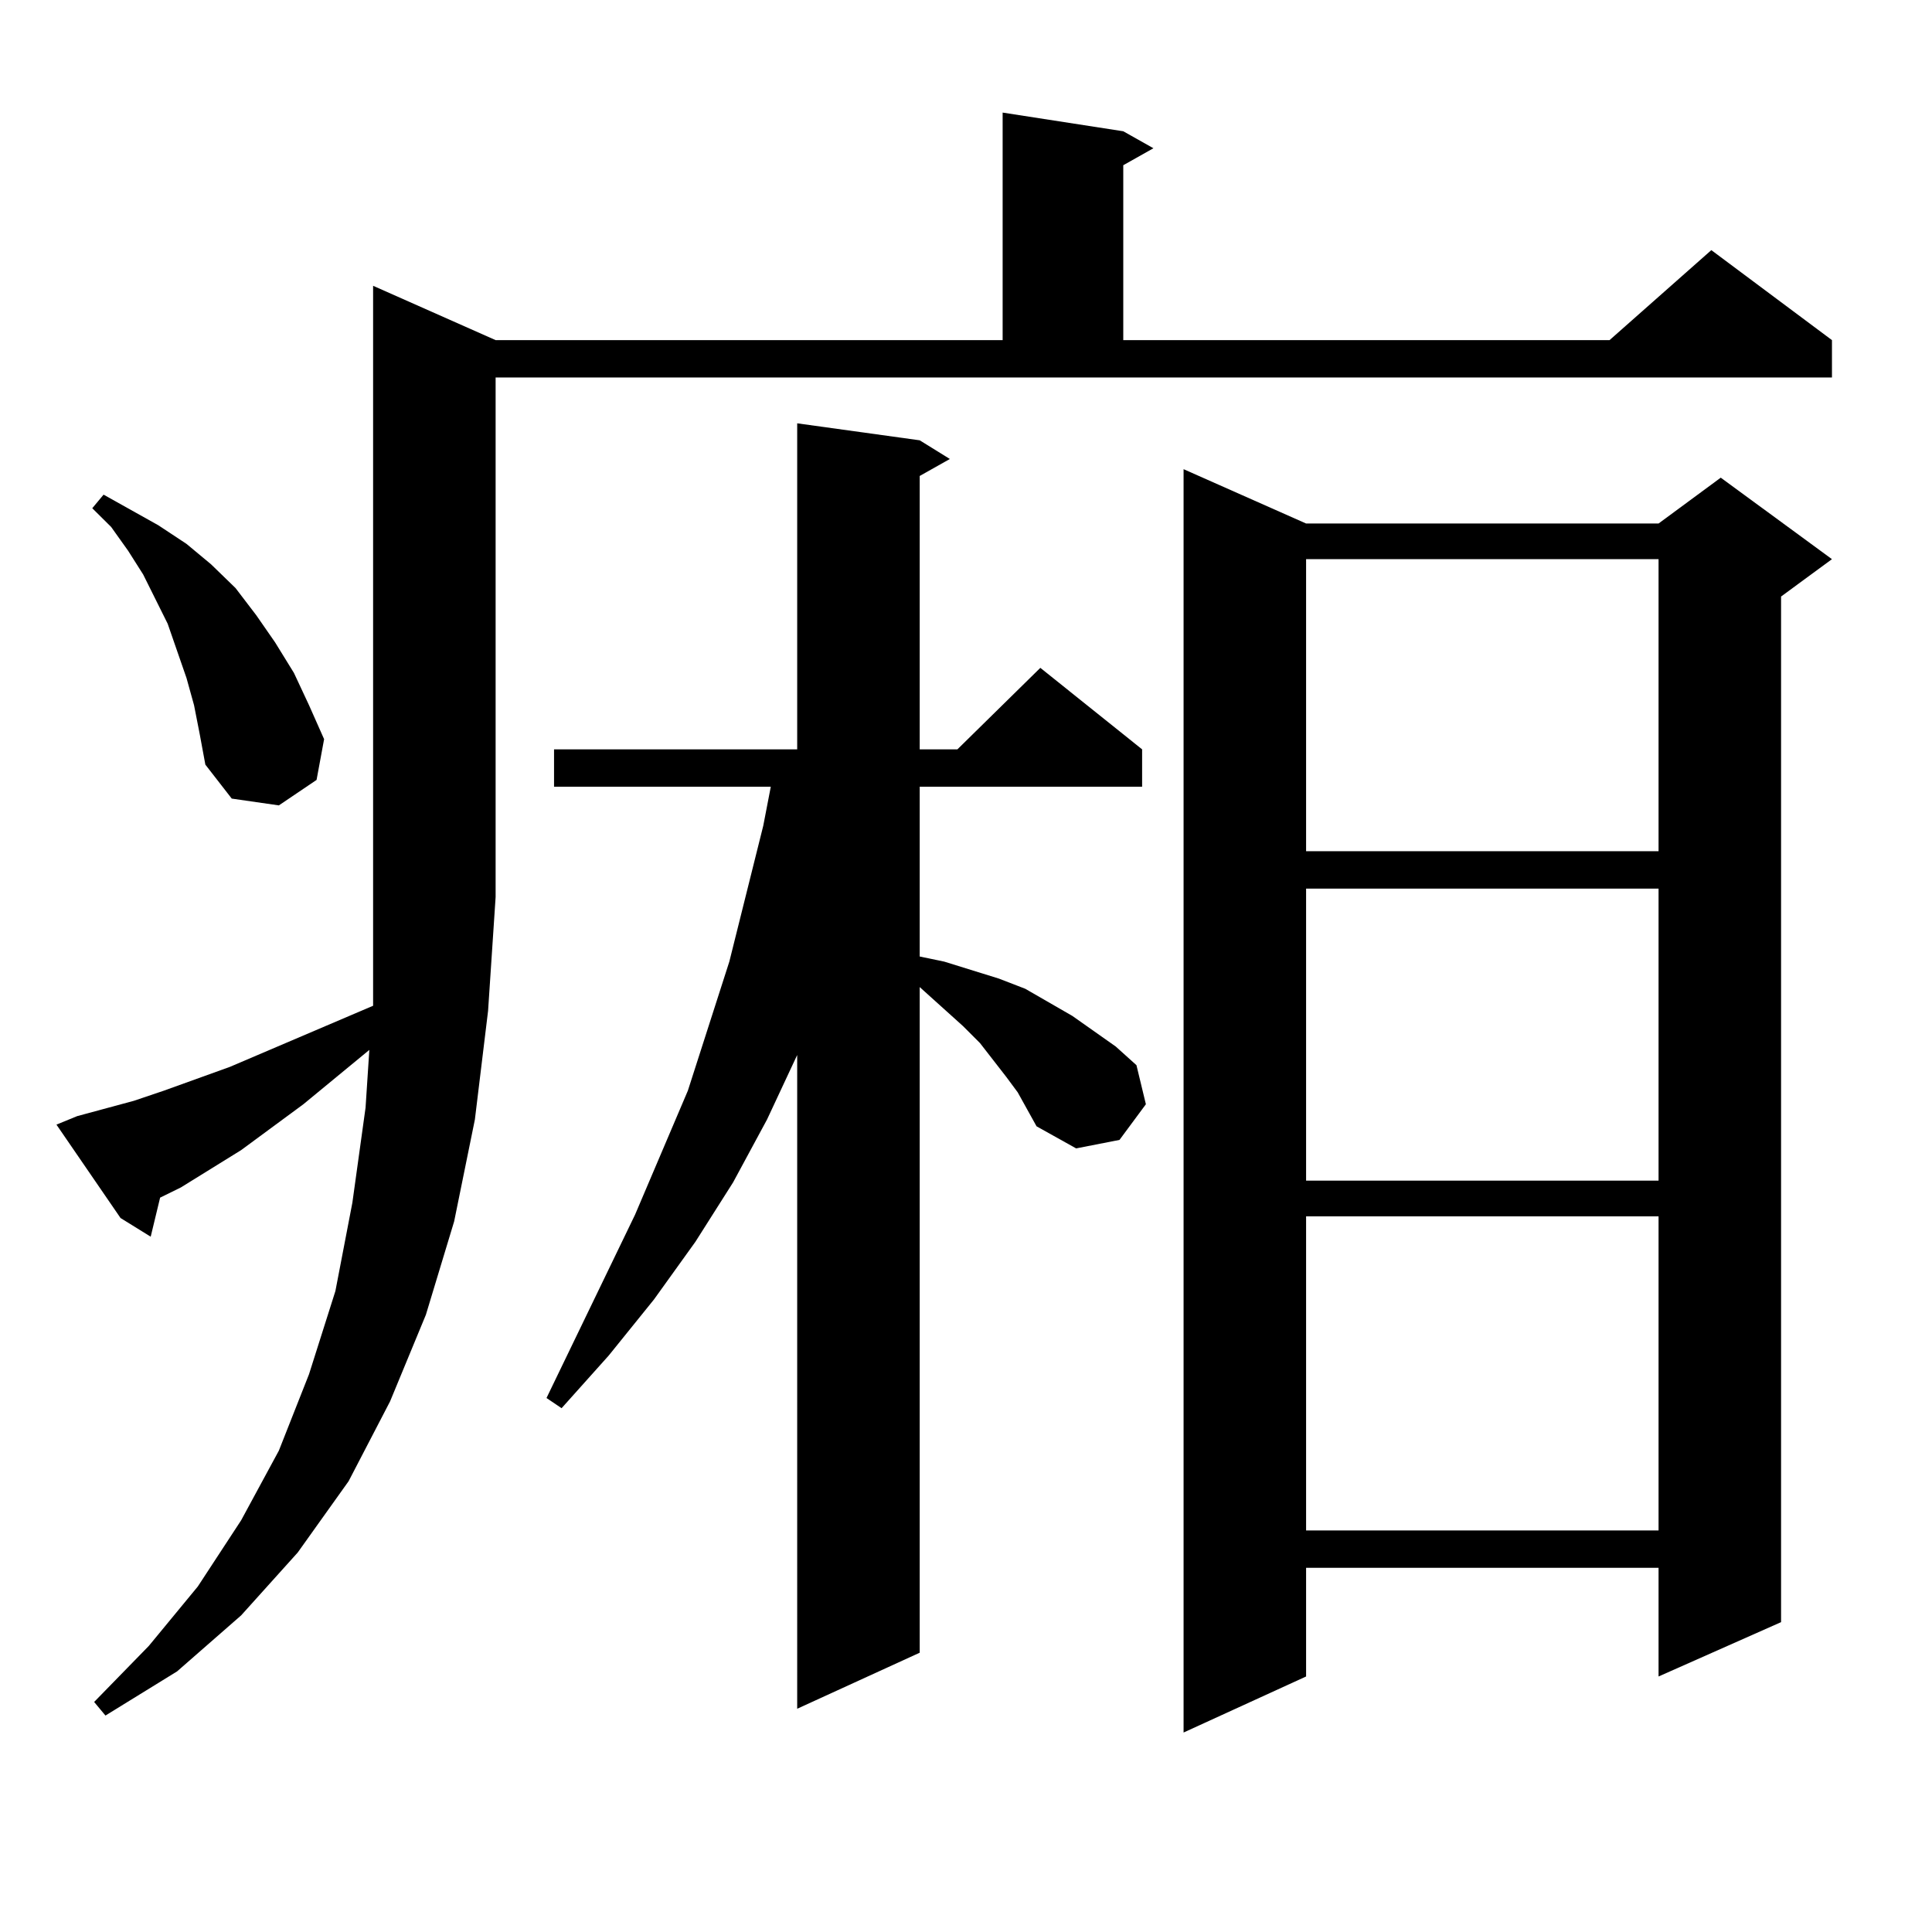 <?xml version="1.0" encoding="utf-8"?>
<!-- Generator: Adobe Illustrator 16.0.0, SVG Export Plug-In . SVG Version: 6.00 Build 0)  -->
<!DOCTYPE svg PUBLIC "-//W3C//DTD SVG 1.1//EN" "http://www.w3.org/Graphics/SVG/1.1/DTD/svg11.dtd">
<svg version="1.1" id="图层_1" xmlns="http://www.w3.org/2000/svg" xmlns:xlink="http://www.w3.org/1999/xlink" x="0px" y="0px"
	 width="1000px" height="1000px" viewBox="0 0 1000 1000" enable-background="new 0 0 1000 1000" xml:space="preserve">
<path d="M39.95,577.707l29.268-7.91l15.609-5.273l34.146-12.305l74.145-31.641v-56.25V147.922l63.413,28.125h262.433V58.273
	l62.438,9.668l15.609,8.789L581.4,85.52v90.527h251.701l52.682-46.582l62.438,46.582v19.336H256.53v268.945l-3.902,58.887
	l-6.829,56.25l-10.731,52.734l-14.634,48.34l-18.536,44.824l-21.463,41.309l-26.341,36.914l-29.268,32.52l-33.17,29.004
	l-37.072,22.852l-5.854-7.031l28.292-29.004l25.365-30.762l22.438-34.277l19.512-36.035l15.609-39.551l13.658-43.066l8.78-45.703
	l6.829-49.219l1.951-29.883l-34.146,28.125l-32.194,23.73l-31.219,19.336l-10.731,5.273l-4.878,20.215l-15.609-9.668l-33.17-48.34
	L39.95,577.707z M100.437,365.012l-3.902-14.063l-4.878-14.063l-4.878-14.063l-12.683-25.488l-7.805-12.305l-8.78-12.305
	l-9.756-9.668l5.854-7.031l28.292,15.82l14.634,9.668l12.683,10.547l12.683,12.305l10.731,14.063l9.756,14.063l9.756,15.82
	l7.805,16.699l7.805,17.578l-3.902,21.094l-19.512,13.184l-24.39-3.516l-13.658-17.578l-2.927-15.82L100.437,365.012z
	 M526.768,565.402l-5.854-7.91l-13.658-17.578l-8.78-8.789l-19.512-17.578l-2.927-2.637v344.531l-63.413,29.004V546.066
	l-15.609,33.398l-17.561,32.52l-19.512,30.762l-21.463,29.883l-23.414,29.004l-24.39,27.246l-7.805-5.273l45.853-94.922
	l27.316-64.16l21.463-66.797l17.561-70.313l3.902-20.215H286.773v-19.336h125.851v-168.75l63.413,8.789l15.609,9.668l-15.609,8.789
	v141.504h19.512l42.926-42.188l52.682,42.188v19.336H476.037v87.891l12.683,2.637l28.292,8.789l13.658,5.273l24.39,14.063
	l22.438,15.82l10.731,9.668l4.878,20.215l-13.658,18.457l-22.438,4.395l-20.487-11.426l-4.878-8.789L526.768,565.402z
	 M676.032,270.969h182.435l32.194-23.73l57.56,42.188l-26.341,19.336v530.859l-63.413,28.125v-56.25H676.032v56.25l-63.413,29.004
	V242.844L676.032,270.969z M676.032,289.426v151.172h182.435V289.426H676.032z M676.032,459.934v151.172h182.435V459.934H676.032z
	 M676.032,629.563V792.16h182.435V629.563H676.032z"/>
</svg>
